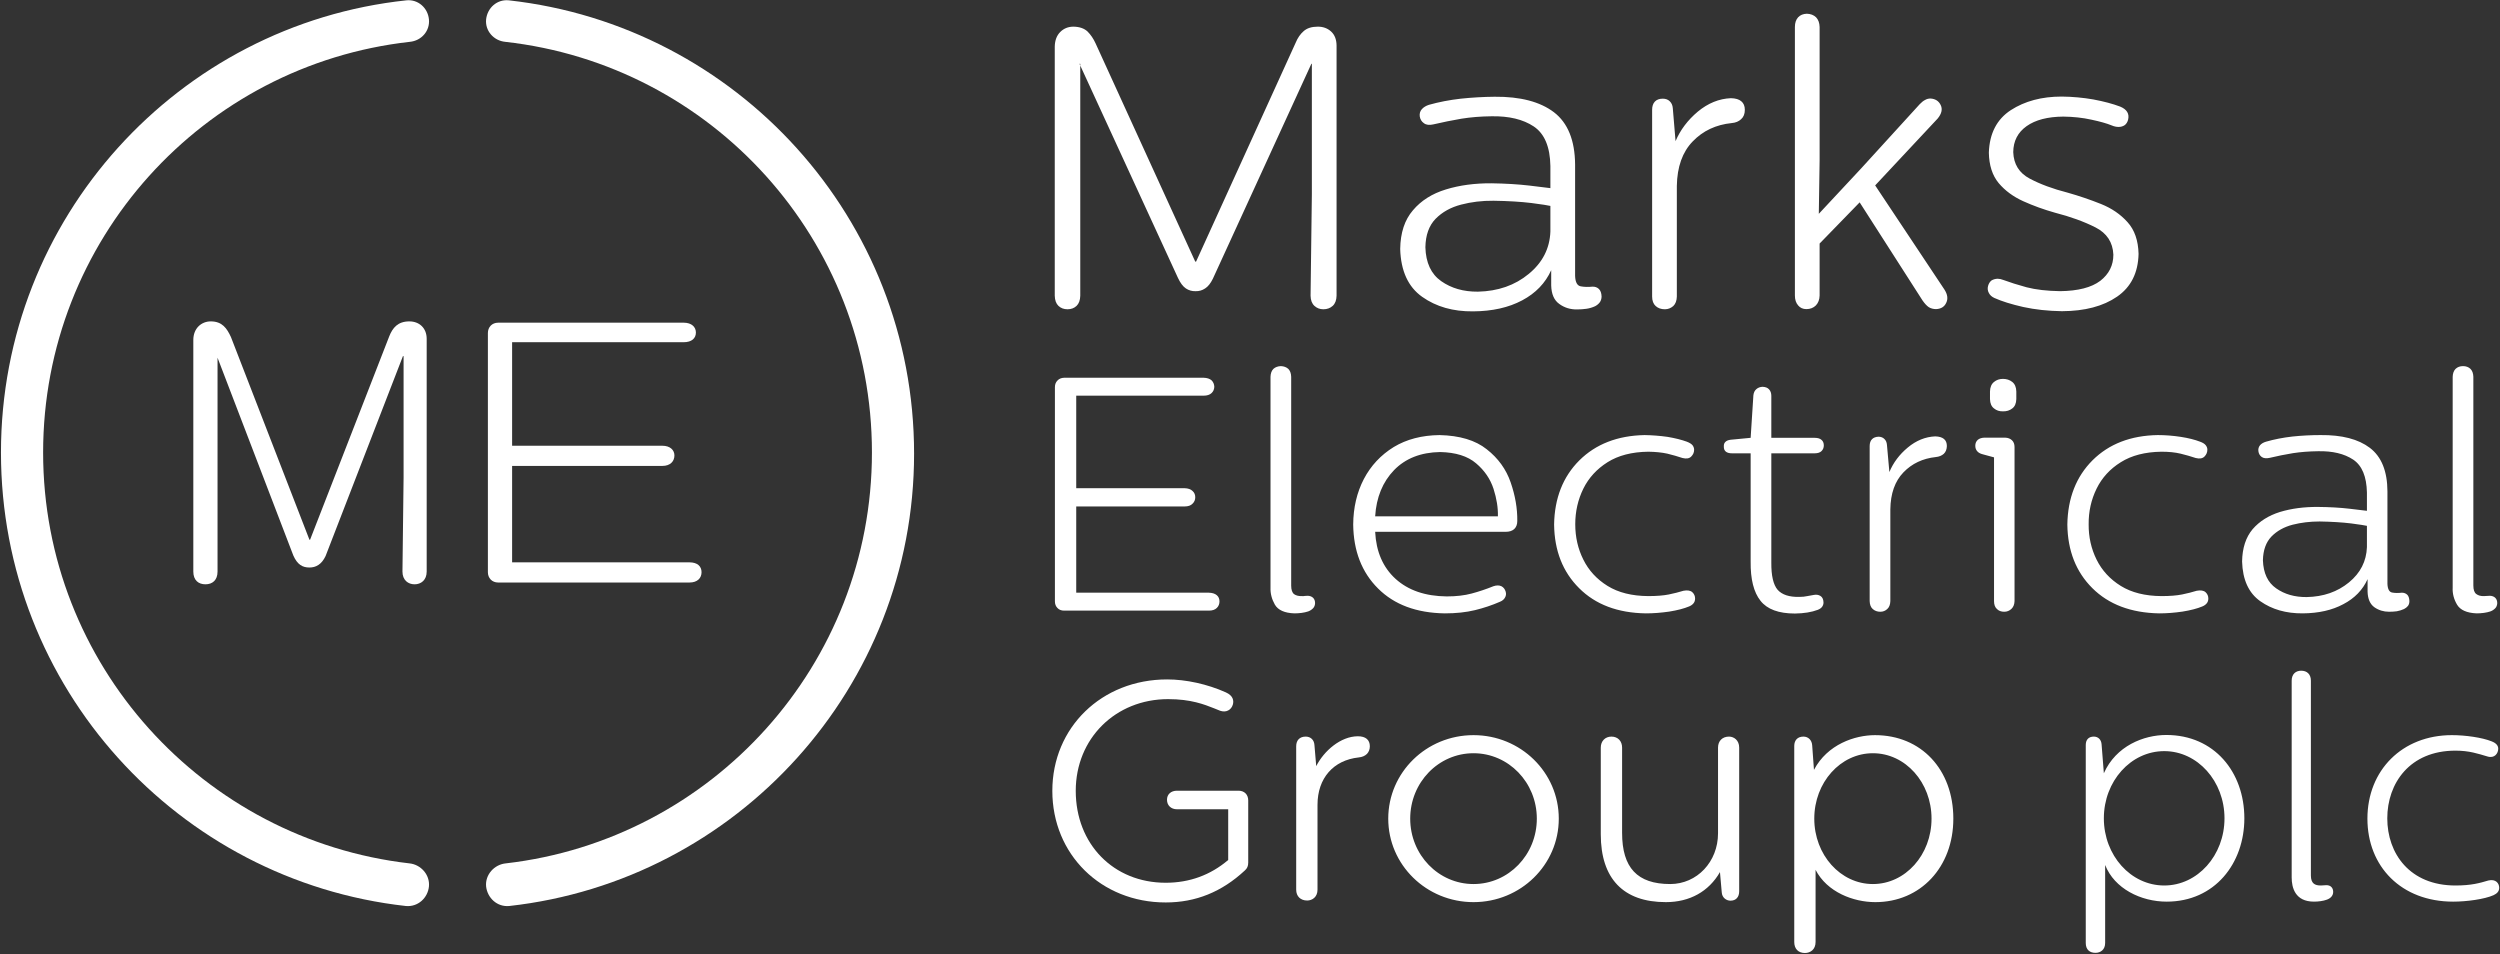 <svg version="1.2" xmlns="http://www.w3.org/2000/svg" viewBox="0 0 1548 591" width="1548" height="591">
	<rect x="0" y="0" width="1548" height="591" fill="#333333" stroke="none"/>
	<title>MRK</title>
	<defs>
		<clipPath clipPathUnits="userSpaceOnUse" id="cp1">
			<path d="m-418-370h5165v7302h-5165z"/>
		</clipPath>
	</defs>
	<style>
		.s0 { fill: #ffffff } 
	</style>
	<g id="Clip-Path: Page 1" clip-path="url(#cp1)">
		<g id="Page 1">
			<path id="Path 2" class="s0" d="m253.5 199c-7.2 0-10.4 4-12.5 9.3l-49 125.9h-0.4l-48.6-125.5c-2.5-5.4-5.4-9.7-12.5-9.7-5.8 0-10.8 4.3-10.8 11.5v143.4c0 5.4 3.2 7.9 7.5 7.9 4.3 0 7.5-2.5 7.5-7.9v-132.4l46.9 122.4c2.5 5.7 5.7 7.5 10 7.5 3.9 0 7.5-1.8 10-7.1l47.9-123.8h0.4v75.1l-0.7 58.3c0 5.4 3.6 7.9 7.5 7.9 3.9 0 7.5-2.5 7.5-7.9v-144.1c0-6.8-4.7-10.8-10.7-10.8z"/>
			<path id="Path 3" class="s0" d="m423.3 199.8c5.1 0 7.6 2.8 7.6 6.1 0 3.5-2.5 6-7.6 6h-106.2v64.1h93c5 0 7.5 2.8 7.5 6 0 3.6-2.5 6.5-7.5 6.5h-93v59.7h109.8c5 0 7.5 2.5 7.5 6.1 0 3.6-2.5 6.4-7.5 6.4h-118.4c-3.9 0-6.4-2.8-6.4-6.4v-148.1c0-3.6 2.5-6.4 6.4-6.4z"/>
			<path id="Path 4" class="s0" d="m251.3 561c7.5 0.7 13.6-5 14.3-12.1 0.7-7.2-5-13.6-12.1-14.3-127.7-14.7-226.8-123.1-226.8-254.4 0-131.6 99.1-240 227.1-254.3 7.2-0.7 12.5-6.8 11.8-13.9-0.7-7.2-6.8-12.5-13.9-11.8-141.3 15-251.1 134.8-251.1 280 0 145.6 109.8 265.1 250.7 280.8z"/>
			<path id="Path 5" class="s0" d="m315.3 561c-7.5 0.7-13.5-5-14.3-12.1-0.7-7.2 5-13.6 12.2-14.3 127.7-14.7 226.7-123.1 226.7-254.4 0-131.6-99-240-227.1-254.3-7.1-0.7-12.5-6.8-11.8-13.9 0.8-7.2 6.8-12.5 14-11.8 141.2 15.7 251 135.2 251 280.7 0 144.9-109.8 264.4-250.7 280.1z"/>
			<path id="Path 6" fill-rule="evenodd" class="s0" d="m1296.3 61.6q9.6 1.8 16.5 4.4 6.3 2.6 4.9 8.2-0.6 2.2-2.1 3.3-1.6 1.1-3.8 1.1-0.9 0-1.9-0.2-1.1-0.2-2.5-0.8-4.4-1.8-12.4-3.5-8.1-1.8-17.4-1.9-14.5 0.1-22.7 5.9-8.2 5.8-8.3 16.1 0.4 11.2 10.2 16.4 9.8 5.2 23.5 8.7 10.6 3 20.6 7 10 4 16.5 11.3 6.5 7.2 6.8 19.6-0.4 17.6-13.3 26.5-12.9 8.9-34.1 9-13-0.2-24-2.6-11-2.5-17.9-5.6-2.4-1.1-3.4-3.1-1.1-2-0.5-4.3 0.6-2.2 2.1-3.4 1.6-1 3.8-1.1 0.9 0.1 1.8 0.2 0.8 0.2 1.9 0.6 5.9 2.2 14.3 4.5 8.5 2.2 20.7 2.4 16.7-0.2 24.9-6.4 8.1-6.3 8.1-16.2-0.5-11.5-11.1-16.9-10.7-5.4-25.1-9.1-10.3-2.9-19.6-7.1-9.3-4.2-15.2-11.2-5.9-7.1-6.1-18.9 0.6-17.8 13.6-26.3 13-8.4 31.5-8.4 10 0.1 19.7 1.8zm-184.9-44.9q0-3.8 2-6 2-2.1 5.4-2.2 3.5 0.1 5.7 2.2 2.1 2.2 2.2 6v82.5l-0.5 33.2 26.3-28.2 36.2-39.7q1.7-1.8 3.3-2.6 1.5-0.9 3.4-0.9 4.5 0.3 6.3 4.1 1.8 3.8-1.9 8.3l-38.7 41.4 42.9 64.5q2.9 4.5 1.1 8.2-1.7 3.7-6.3 3.9-2.5 0-4.5-1.2-1.9-1.3-3.9-4.2l-38.9-60.7-24.8 25.5v32.2q-0.1 3.8-2.3 6.1-2.3 2.3-5.9 2.3-3.2 0-5.1-2.3-2-2.3-2-6.1zm-73.9 70.7q4.4-10.4 13.8-18.3c6.3-5.2 13.1-8 20.5-8.3q4.3 0.1 6.4 1.9 2.2 1.8 2.2 5.3 0 3.8-2.3 5.8-2.2 2.1-5.8 2.4-14.7 1.5-24.2 11.4-9.5 9.8-9.8 27.5v68.5q-0.1 3.9-2.2 5.9c-1.5 1.3-3.2 2-5.2 2q-3.5 0-5.7-2-2.2-2-2.2-5.9v-115.6q0-3.3 1.7-5.1 1.7-1.8 4.9-1.8 2.7 0 4.3 1.6 1.7 1.6 1.9 4.3zm-77.5 15.4q-0.3-17.8-10.3-24.5-9.9-6.6-26.2-6.3-9.9 0.1-18.6 1.5-8.7 1.5-17.3 3.5-3.8 0.9-5.9-0.7-2.2-1.5-2.6-4.3-0.3-2.6 1.3-4.4 1.6-1.8 4.4-2.7 9.2-2.6 19.7-3.8 10.5-1.1 21-1.2 23.8-0.2 36.7 9.6 12.9 9.9 13.1 32.3v69q0.2 5.9 3.5 6.5 3.2 0.6 7.2 0.2 2.4-0.1 4 1.4 1.6 1.5 1.7 4.8-0.1 2.2-1.2 3.6-1.1 1.4-2.8 2.3-2.6 1.2-5.4 1.6-2.8 0.4-5.8 0.4-6.2 0.1-11-3.4-4.8-3.4-5-11.5v-9.4q-5.4 12-18 18.7-12.6 6.7-30.4 6.8-18.5 0.2-31.5-9-13-9.2-13.6-29.6 0.2-15.1 7.9-24 7.6-9 20.4-12.9 12.7-3.9 28.2-3.8 13 0.2 23.4 1.4 10.2 1.2 13.1 1.6zm0 24.7q-1.9-0.5-11.8-1.8-9.9-1.2-23.4-1.4-10.6-0.1-20.1 2.4-9.6 2.5-15.8 8.8-6.1 6.3-6.3 17.6 0.4 14.4 9.8 21 9.4 6.6 22.7 6.5 18.7-0.4 31.5-11 12.8-10.5 13.4-26.2zm-157.7-101.1q1.8-4.4 4.9-7.1 3.1-2.8 8.8-2.8 4.9 0 8.2 3 3.3 3 3.4 8.6v155q-0.1 4.2-2.4 6.3-2.3 2.1-5.8 2.1-3.2 0-5.5-2.1-2.3-2.1-2.4-6.3l0.8-62.8v-80.8h-0.3l-61 133.1q-2.1 4.3-4.8 6-2.7 1.8-5.9 1.7-3.3 0.1-6-1.7-2.7-1.8-4.9-6.5l-60.5-131.5v142.5q-0.1 4.2-2.3 6.3-2.2 2.1-5.6 2.1-3.4 0-5.6-2.1-2.2-2.1-2.3-6.3v-154.2q0.1-5.8 3.4-9.1 3.3-3.3 8.2-3.3 5.6 0.1 8.7 3 3 3 5 7.4l61.7 135.1h0.5zm-133.4 13.1h-0.5l0.5 1.1z"/>
			<path id="Path 7" fill-rule="evenodd" class="s0" d="m1518.7 233.3q0.1-3.2 1.8-4.9 1.8-1.7 4.6-1.7 2.8 0 4.6 1.7 1.7 1.7 1.8 4.9v129.2q0 4 1.8 5.3 1.8 1.4 4.8 1.3 1 0 1.9-0.1 0.9 0 1.8-0.1 2.1 0.1 3.3 1.3 1.2 1.2 1.2 3.3-0.1 2-1.3 3.2-1.3 1.3-3 1.9-1.8 0.6-4 0.9-2.3 0.3-4.5 0.3-9.1-0.4-12.1-5.4-3-5.1-2.7-10.6zm-53.1 71.7q-0.3-14.9-8.5-20.4-8.3-5.5-21.8-5.2-8.3 0.1-15.5 1.2-7.3 1.2-14.4 2.9-3.1 0.7-4.9-0.5-1.8-1.3-2.1-3.6-0.3-2.1 1-3.7 1.3-1.5 3.7-2.2 7.6-2.2 16.4-3.2 8.6-0.9 17.4-0.9 19.8-0.2 30.5 7.9 10.8 8.2 10.9 26.9v57.3q0.2 4.9 2.9 5.4 2.7 0.5 6 0.1 2 0 3.3 1.2 1.3 1.2 1.4 4 0 1.8-0.9 3-1 1.2-2.4 1.9-2.2 1-4.5 1.4-2.3 0.3-4.8 0.3-5.1 0-9.1-2.8-4-2.9-4.2-9.6v-7.8q-4.5 10-15 15.5-10.4 5.6-25.2 5.7-15.4 0.1-26.2-7.5-10.8-7.6-11.3-24.6 0.2-12.5 6.5-20 6.4-7.4 17-10.7 10.6-3.2 23.5-3.1 10.8 0.1 19.4 1.1 8.5 1.1 10.9 1.3zm0 20.6q-1.6-0.4-9.8-1.5-8.3-1-19.5-1.2-8.8 0-16.7 2-8 2.1-13.1 7.3-5.1 5.3-5.3 14.7 0.4 12 8.2 17.4 7.8 5.5 18.9 5.4 15.5-0.3 26.2-9.1 10.6-8.7 11.1-21.8zm-115.3-55.1q7.1 1.1 12 3 2.5 0.9 3.5 2.2 1 1.3 1 2.7 0 2.5-1.8 4.3-1.8 1.8-5.4 0.9-4.5-1.5-9.4-2.7-5-1.2-11.8-1.2-15.2 0.2-25.2 6.5-10 6.2-15 16.4-5 10.2-4.9 22-0.1 11.8 4.9 21.9 5 10.1 15 16.3 10 6.2 25.2 6.3 7.7 0 12.7-1 4.9-1 9.1-2.3 3.7-0.7 5.5 0.9 1.7 1.6 1.7 3.9 0 1.8-1 3-1 1.2-2.7 1.9-4.8 2-12.3 3.2-7.5 1.1-14.5 1.1-26.1-0.5-41.3-15.6-15.2-15.1-15.5-39.4 0.4-24.6 15.6-39.8 15.3-15.2 40.4-15.6 7 0 14.2 1.1zm-108.6 0.5q2.5 0.1 4.1 1.6 1.6 1.5 1.6 4.2v95.4q-0.1 3.1-1.9 4.8-1.9 1.8-4.5 1.8-2.8 0-4.5-1.7-1.8-1.6-1.8-4.9v-89l-7-1.9q-2.4-0.6-3.5-2-1.1-1.3-1.1-3.3 0-2.3 1.6-3.7 1.5-1.2 4-1.3zm-9.5-28.6q0.1-4 2.5-5.9 2.3-1.9 5.5-1.9 3.4 0 5.8 1.9 2.4 1.9 2.5 5.9v4.7q-0.1 4-2.5 5.8-2.4 1.9-5.8 1.8-3.2 0.1-5.5-1.8-2.4-1.8-2.5-5.8zm-62.3 49.9q3.6-8.7 11.4-15.2 7.8-6.5 17-6.9 3.6 0.1 5.4 1.6 1.8 1.5 1.8 4.4-0.1 3.1-1.9 4.8-1.9 1.7-4.9 2-12.2 1.3-20.1 9.5-7.9 8.2-8.1 22.9v56.8q-0.1 3.3-1.9 4.9-1.8 1.7-4.3 1.7-2.8 0-4.7-1.7-1.8-1.6-1.9-4.9v-96q0-2.8 1.5-4.3 1.4-1.4 4.1-1.5 2.2 0.1 3.5 1.4 1.4 1.3 1.6 3.6zm-84.2-47.6q0.3-2.5 1.9-3.8 1.5-1.3 3.8-1.4 2.7 0.1 4 1.6 1.4 1.5 1.4 4v26h26.8q2.9 0 4.3 1.3 1.4 1.2 1.4 3.4 0 2.1-1.4 3.5-1.4 1.4-4.3 1.4h-26.8v67.7q-0.1 12.1 3.9 16.8 4.1 4.6 13.4 4.4 2.9 0 5-0.5 2.2-0.4 3.9-0.7 2.4-0.5 4.2 0.6 1.8 1.1 1.9 3.9 0.1 1.3-0.7 2.6-0.8 1.3-2.8 2.1-5.8 2.2-14.2 2.3-15.1 0-21.3-7.9-6.3-7.9-6.1-24.3v-67h-11.5q-2.5 0-3.8-1-1.4-1.1-1.3-3.3-0.1-1.7 0.9-2.7 1-1.1 3.2-1.4l12.5-1.2zm-53.2 25.8q7.1 1.2 12 3 2.6 1 3.6 2.3 0.9 1.3 0.9 2.7 0 2.4-1.8 4.2-1.8 1.8-5.4 0.9-4.5-1.5-9.4-2.7-5-1.1-11.8-1.2-15.2 0.2-25.2 6.5-10 6.3-15 16.4-5 10.2-5 22 0 11.9 5 21.9 5 10.1 15 16.3 10 6.2 25.2 6.3 7.7 0 12.7-1 4.9-1 9.1-2.3 3.7-0.7 5.5 0.9 1.7 1.6 1.7 3.9 0 1.8-1 3-1 1.2-2.7 1.9-4.8 2-12.3 3.2-7.6 1.1-14.5 1.1-26.1-0.4-41.3-15.6-15.2-15.1-15.5-39.4 0.4-24.5 15.6-39.7 15.3-15.2 40.4-15.7 7 0.1 14.2 1.1zm-181 58.8q0.9 18.4 12.6 29.1 11.8 10.7 31.7 10.9 8.8 0 15.5-1.8 6.7-1.8 13.4-4.5 2.9-1 5 0 1.9 1 2.6 3.3 0.6 2-0.4 3.7-0.9 1.7-3.1 2.6-7.3 3.2-15.5 5.2-8.2 2-18.7 2-26.3-0.4-41.3-15.4-15.1-15-15.4-39.6 0.1-15.7 6.6-28.2 6.5-12.4 18.5-19.8 11.9-7.2 28.3-7.4 18.8 0.4 29.3 8.8 10.6 8.3 14.8 20.5c2.8 8.1 4.2 16.1 4.1 23.9q0 3.2-1.9 5-1.9 1.7-5.3 1.7zm76-9.6q0.2-7.9-2.7-17-3-9.2-10.8-15.8-7.8-6.7-22.3-7-17.9 0.3-28.5 11.2-10.6 11-11.7 28.6zm-140.8-86.4q0.1-3.2 1.8-4.9 1.8-1.6 4.6-1.7 2.8 0.1 4.6 1.7 1.7 1.7 1.8 4.9v129.3q0 3.9 1.8 5.3 1.8 1.3 4.8 1.2 1 0.1 1.9-0.1 0.8 0 1.8-0.1 2.1 0.1 3.3 1.3 1.2 1.2 1.2 3.3-0.1 2-1.3 3.2-1.3 1.3-3 1.9-1.8 0.6-4 0.9-2.3 0.3-4.5 0.3-9.1-0.3-12.1-5.4-2.9-5.1-2.7-10.6zm-41.4 0.6q3.2 0.1 4.9 1.6 1.6 1.6 1.7 4-0.1 2.4-1.7 3.9-1.7 1.6-4.9 1.6h-78.9v57.3h67.1q3.3 0.1 4.9 1.7 1.7 1.5 1.7 3.9 0 2.4-1.7 4-1.6 1.7-4.9 1.7h-67.1v53.4h82.2q3.2 0.1 4.9 1.6 1.6 1.4 1.6 3.8 0 2.4-1.6 4-1.7 1.7-4.9 1.7h-89.7q-2.6 0-4.1-1.6-1.6-1.6-1.6-4.1v-132.7q0-2.5 1.6-4.1 1.5-1.6 4.1-1.7zm27.6 261.7v38.5c0 2.1-0.6 3.6-2.1 4.9-14.3 13.3-30.4 19.8-49 19.8-40 0-70.2-29.7-70.2-69.1 0-39.3 30.6-69 71.1-69 11.7 0 24.9 2.9 36.3 8 4.7 2.1 5 5.2 4.4 7.5-0.5 1.7-1.5 3-2.9 3.7-1.5 0.8-3.2 0.8-5 0.2q-1.7-0.7-3.7-1.5c-6.1-2.4-14.3-5.7-28.5-5.7-32.6 0-57.2 24.4-57.2 56.8 0 33 23.4 56.9 55.7 56.9 14.8 0 27.8-4.8 38.7-14.1v-31.4h-31.7c-3.7 0-6.2-2.4-6.2-5.9 0-3.4 2.5-5.6 6.2-5.6h38.1c3.6 0 6 2.4 6 6zm75.3-33.5c0 3.9-2.6 6.5-6.9 6.9-15.7 1.7-25.5 12.9-25.5 29.3v52.6c0 4.6-3.3 6.7-6.4 6.7-4.1 0-6.8-2.6-6.8-6.7v-88.8c0-3.8 2.2-6 5.9-6 3 0 5.2 2 5.4 5.2l1.1 13.1c4.8-9.5 15.2-18.5 25.8-18.5 4.8 0 7.4 2.2 7.4 6.2z"/>
			<path id="Path 8" fill-rule="evenodd" class="s0" d="m912.4 558.6c-29.2 0-52.8-23.1-52.8-51.7 0-28.6 23.6-51.7 52.8-51.7 29.2 0 52.8 23.1 52.8 51.7 0 28.6-23.6 51.7-52.8 51.7zm39.2-51.7c0-22.4-17.5-40.5-39.2-40.5-21.7 0-39.2 18.1-39.2 40.5 0 22.4 17.5 40.5 39.2 40.5 21.7 0 39.2-18.1 39.2-40.5zm125.3-44v89c0 3.6-2 5.8-5.4 5.8-2.4 0-5.2-1.7-5.4-5.2l-1.1-12.5c-6.9 12-18.7 18.6-33.5 18.6-26.3 0-40.3-14.5-40.3-42v-53.7c0-4 2.7-6.8 6.6-6.8 4 0 6.6 2.8 6.6 6.8v52.8c0 21.6 9.4 31.7 29.8 31.7 16.6 0 29.6-13.8 29.6-31.4v-53.1c0-4.1 2.7-6.8 6.8-6.8 3 0 6.3 2.2 6.3 6.8zm132.6 44c0 30-20.3 51.7-48.3 51.7-13.6 0-29.9-6.2-37-20v44.7c0 4.7-3.3 6.8-6.6 6.8-4.1 0-6.6-2.6-6.6-6.8v-121.4c0-3.6 2.1-5.8 5.7-5.8 3 0 5.2 2.2 5.4 5.4l1.1 15.2c8.3-15.8 25.3-21.5 37.8-21.5 28.6 0 48.5 21.3 48.5 51.7zm-13.5 0c0-22.4-16.2-40.5-36.3-40.5-20.1 0-36.3 18.1-36.3 40.5 0 22.4 16.2 40.5 36.3 40.5 20.1 0 36.3-18.1 36.3-40.5zm106.7-28.1c7.5-16.9 24.6-23.7 38.7-23.7 29.6 0 48.3 22.9 48.3 51.6 0 27.9-18.3 51.6-48.1 51.6-16 0-32.4-8.1-38.1-22.7v48.3c0 4.2-2.9 6.1-6 6.1-3.5 0-6-1.9-6-6.1v-122.6c0-3.5 2-5.2 5-5.2 2.7 0 4.6 1.9 4.8 4.8zm74.7 27.9c0-23-16.7-41.6-37.3-41.6-20.7 0-37.4 18.6-37.4 41.6 0 23 16.7 41.6 37.4 41.6 20.6 0 37.3-18.6 37.3-41.6zm41.6-85.2c0-4.1 2.5-6.2 5.9-6.2 3.5 0 6 2.1 6 6.2v120.6c0 5 2.5 6.2 6.1 6.2 1.4 0 2.4-0.2 3.5-0.2 2.7 0 4.2 1.7 4.2 4.2 0 2.5-1.9 4.1-4 4.8-2.1 0.8-5.2 1.2-7.9 1.2-11.7 0-13.8-8.7-13.8-15zm123.7 37.5c3.2 1.2 4.2 2.9 4.2 4.6 0 2.9-2.3 6.2-6.7 4.8-5.8-1.7-11.2-3.6-19.8-3.6-28.3 0-42.2 20.2-42.2 41.9 0 21.8 13.9 41.6 42.2 41.6 9.8 0 15-1.5 20.4-3.1 4.6-1.1 6.7 1.8 6.7 4.5 0 2.3-1.4 3.6-3.5 4.6-5.6 2.5-16.7 4-25 4-32.1 0-53.1-21.7-53.1-51.4 0-30 21.6-51.7 52.3-51.7 8.5 0 18.7 1.5 24.5 3.8z"/>
		</g>
	</g>
</svg>